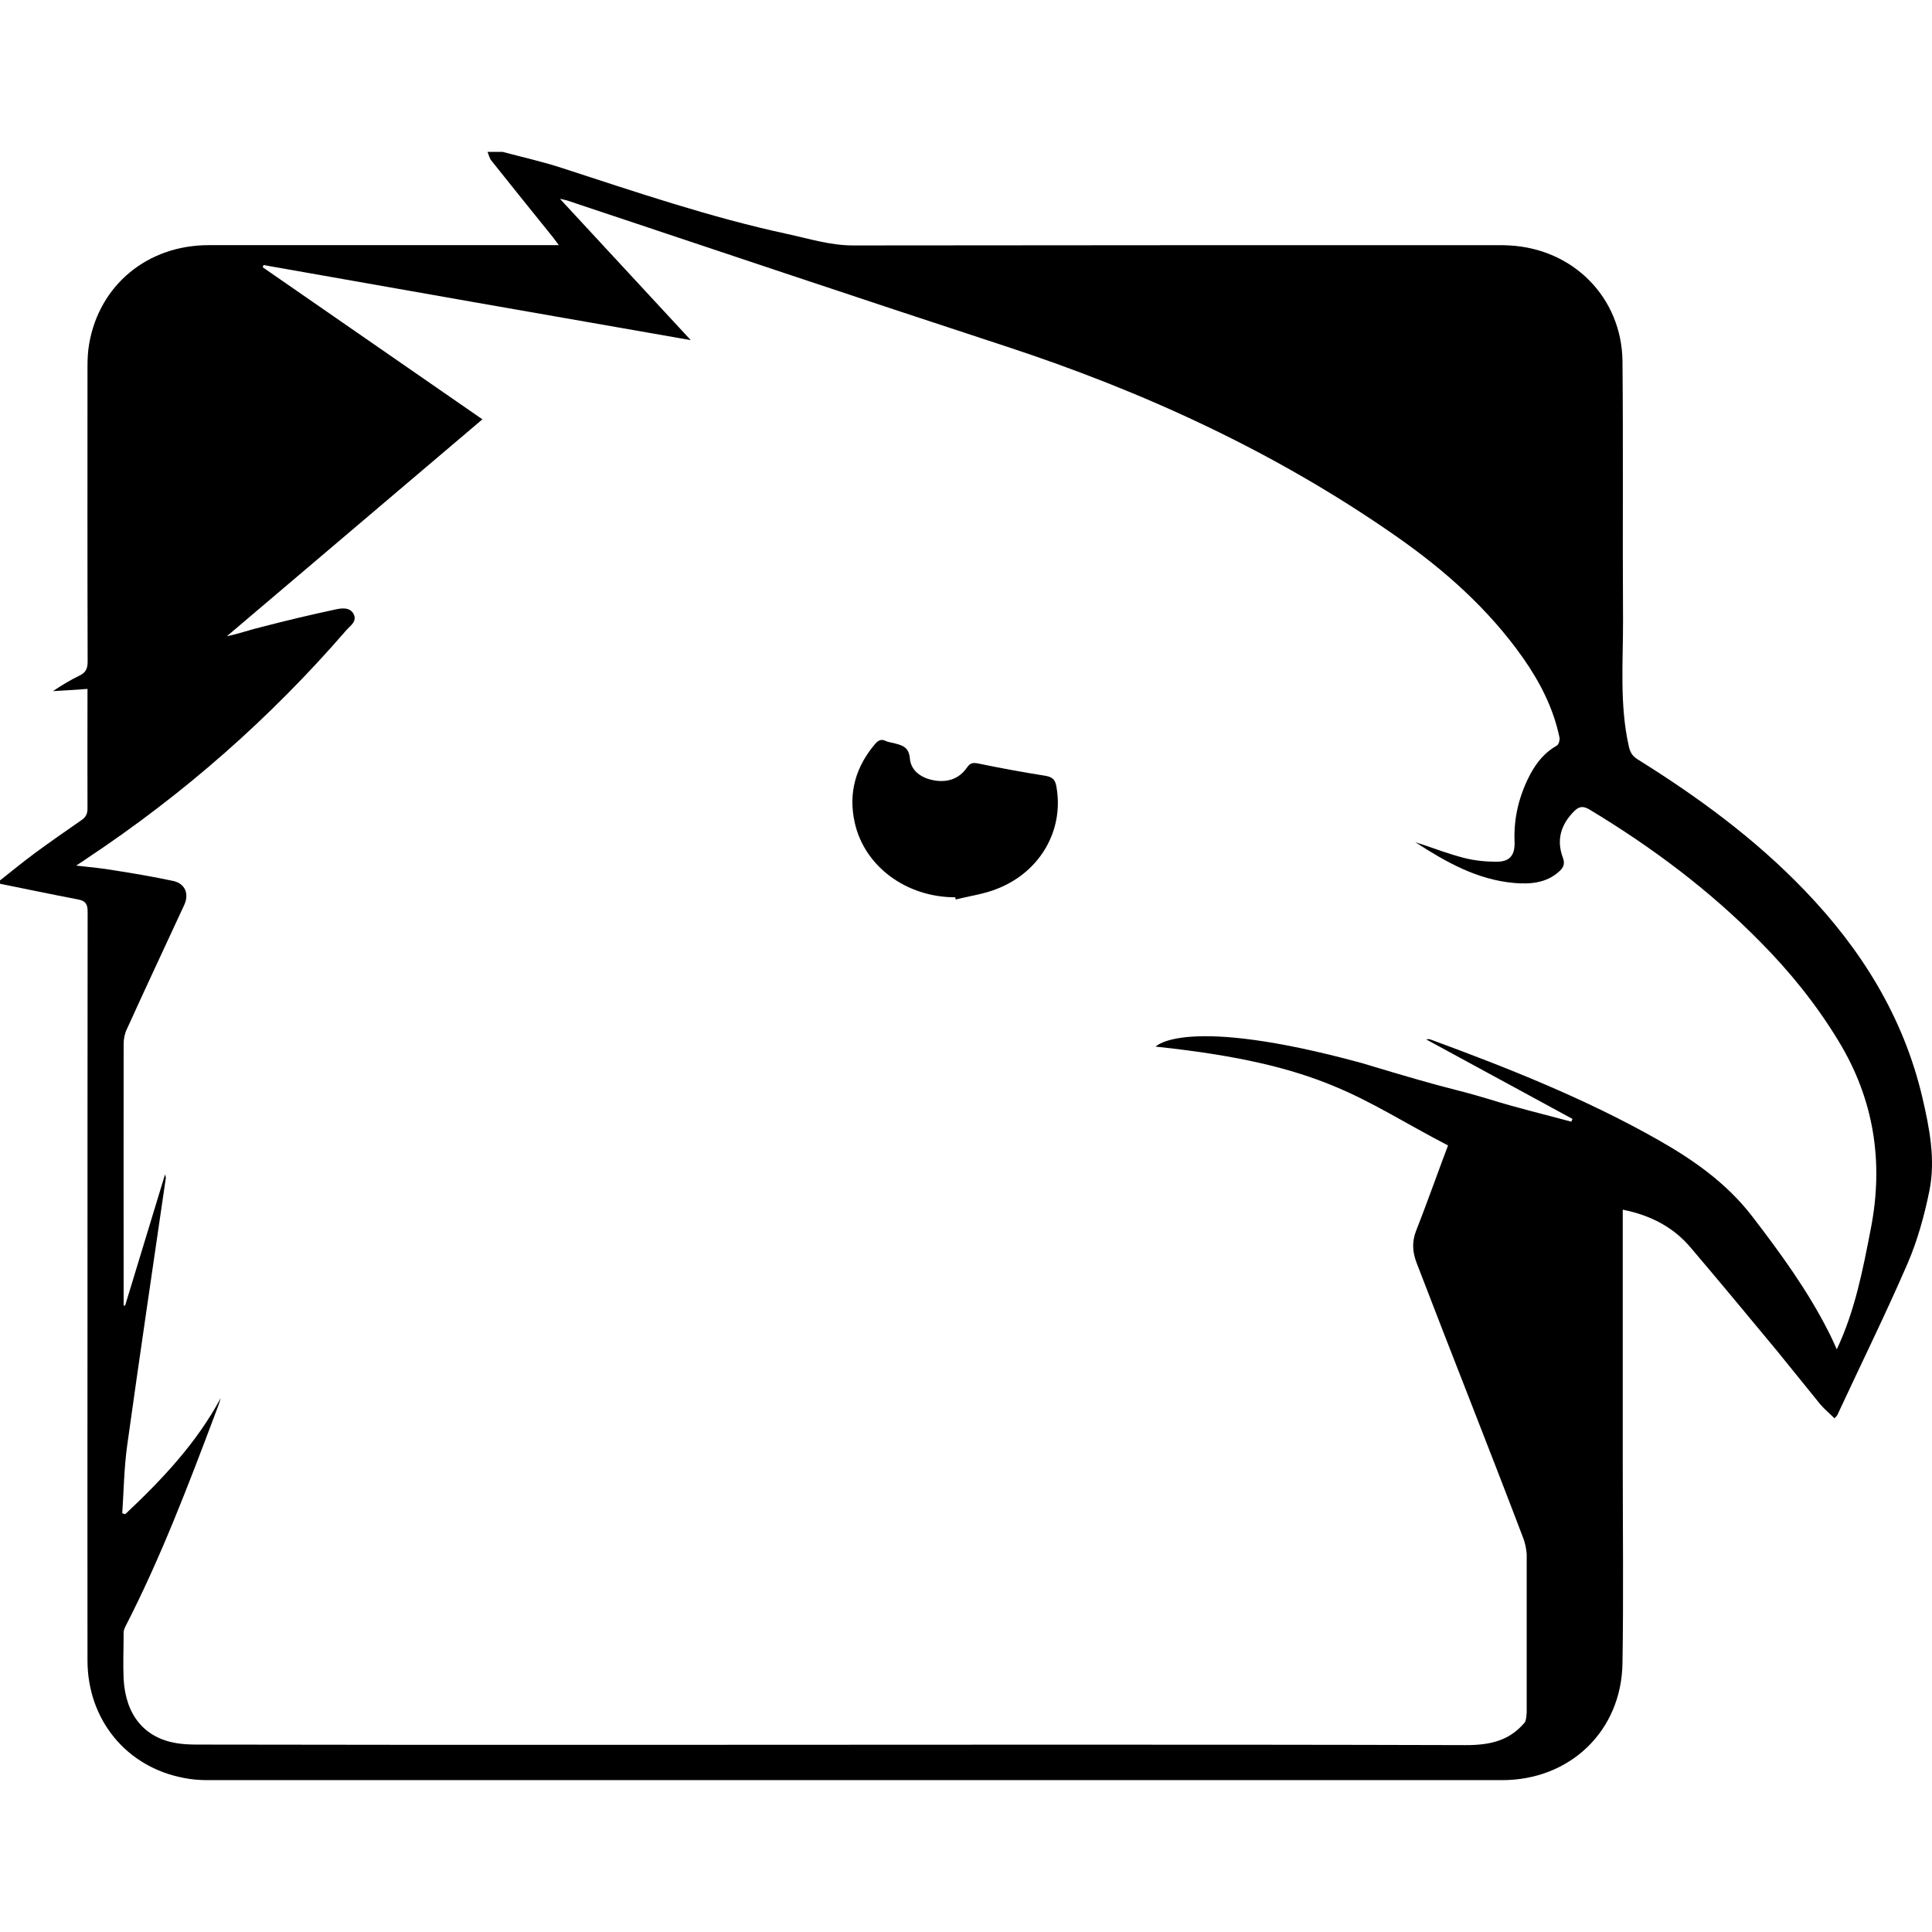 <?xml version="1.0" encoding="iso-8859-1"?>
<!-- Uploaded to: SVG Repo, www.svgrepo.com, Generator: SVG Repo Mixer Tools -->
<!DOCTYPE svg PUBLIC "-//W3C//DTD SVG 1.1//EN" "http://www.w3.org/Graphics/SVG/1.1/DTD/svg11.dtd">
<svg fill="#000000" version="1.1" id="Capa_1" xmlns="http://www.w3.org/2000/svg" xmlns:xlink="http://www.w3.org/1999/xlink" 
	 width="800px" height="800px" viewBox="0 0 469.926 469.926"
	 xml:space="preserve">
<g>
	<g>
		<path d="M438.944,216.574c-12.048-12.555-25.979-22.758-40.645-31.887c-1.341-0.871-1.813-1.745-2.146-3.288
			c-2.252-10.136-1.343-20.408-1.378-30.61c-0.134-21.012,0.067-42.023-0.134-62.965c-0.203-15.508-12.018-27.322-27.523-28.126
			c-0.939-0.067-1.879-0.067-2.817-0.067c-52.293,0-104.551,0-156.811,0.067c-5.502,0-10.606-1.613-15.842-2.754
			c-18.761-4.027-36.852-10.203-55.043-16.111c-4.733-1.543-9.6-2.618-14.366-3.894c-1.208,0-2.451,0-3.658,0
			c0.302,0.673,0.436,1.476,0.906,2.082c4.968,6.243,10.002,12.485,15.037,18.728c0.404,0.538,0.805,1.073,1.41,1.879
			c-1.143,0-1.881,0-2.686,0c-27.455,0-54.977,0-82.5,0c-14.902,0-26.615,9.733-29.065,24.031c-0.334,1.88-0.403,3.758-0.403,5.707
			c0,23.83-0.034,47.66,0.035,71.558c0,1.745-0.471,2.685-2.014,3.422c-2.218,1.073-4.33,2.35-6.411,3.757
			c2.685-0.131,5.403-0.332,8.39-0.538c0,0.805,0,1.479,0,2.082c0,8.996-0.034,17.991,0,26.917c0.035,1.343-0.402,2.217-1.511,2.953
			c-3.859,2.686-7.652,5.305-11.377,8.056c-2.886,2.148-5.604,4.364-8.39,6.579c0,0.269,0,0.539,0,0.806
			c6.342,1.274,12.686,2.617,19.031,3.825c1.778,0.334,2.282,1.14,2.282,2.953c-0.035,33.766-0.035,67.463-0.035,101.229
			c0,26.916-0.034,53.903,0,80.885c0,14.433,9.465,25.979,23.428,28.599c1.879,0.398,3.893,0.537,5.838,0.537
			c104.921,0,209.841,0,314.827,0c16.512,0,29-11.953,29.267-28.396c0.269-16.445,0.064-32.825,0.064-49.203
			c0-19.536,0-39.071,0-58.672c0-0.804,0-1.541,0-2.481c6.747,1.343,12.352,4.23,16.614,9.332
			c7.015,8.255,13.931,16.579,20.878,24.971c3.523,4.297,6.98,8.66,10.539,13.021c1.039,1.211,2.248,2.218,3.491,3.424
			c0.368-0.47,0.602-0.602,0.706-0.871c5.704-12.287,11.646-24.302,17.049-36.785c2.383-5.505,4.096-11.683,5.304-17.653
			c1.544-7.585,0.033-15.306-1.711-22.758C462.976,247.315,452.706,230.87,438.944,216.574z M455.055,298.803
			c-1.944,10.003-3.824,19.936-8.29,29.402c-0.672-1.476-1.311-2.953-2.047-4.361c-5.103-10.067-11.683-19.066-18.528-27.991
			c-6.311-8.188-14.431-13.828-23.226-18.797c-17.487-9.87-36.08-17.249-54.877-24.166c-0.336-0.132-0.74-0.201-1.176-0.064
			c11.847,6.445,23.695,12.891,35.577,19.334c-0.104,0.199-0.201,0.468-0.301,0.67c-6.68-1.81-13.461-3.422-20.072-5.501
			c-10.37-3.091-7.219-1.611-31.015-8.795c-43.127-11.748-50.008-3.961-50.008-3.961c41.516,4.362,49.707,12.956,71.12,24.033
			c-1.072,2.815-2.081,5.571-3.088,8.323c-1.543,4.159-3.055,8.321-4.7,12.48c-1.007,2.62-0.873,5.037,0.102,7.655
			c8.56,22.354,17.486,44.704,25.979,67.061c0.47,1.208,0.739,2.616,0.839,3.894v38.462c-0.065,0.738-0.065,1.611-0.401,2.352
			c0,0.065-0.104,0.133-0.136,0.202c-3.76,4.427-8.456,5.436-14.263,5.436c-69.612-0.201-139.22-0.064-208.799-0.064
			c-33.262,0-66.523,0-99.751-0.067c-1.678,0-3.423-0.069-5.034-0.338c-7.787-1.275-12.384-6.779-12.889-15.572
			c-0.167-3.76,0-7.52,0-11.344c0-0.473,0.201-1.01,0.436-1.478c8.559-16.648,15.205-34.101,21.783-51.555
			c0.502-1.341,1.008-2.616,1.411-4.026c-5.907,11.009-14.298,19.869-23.226,28.262c-0.268-0.067-0.504-0.137-0.737-0.201
			c0.369-5.504,0.437-11.076,1.208-16.581c3.02-21.681,6.243-43.362,9.396-65.046c0-0.133-0.066-0.268-0.2-0.804
			c-3.289,10.874-6.511,21.416-9.7,31.886c-0.101,0-0.235,0-0.369,0c0-1.072,0-2.083,0-3.091c0-20.205-0.033-40.343,0-60.545
			c0-1.212,0.269-2.555,0.804-3.628c4.564-10.064,9.265-20.07,13.895-30.072c1.277-2.685,0.335-5.232-2.55-5.907
			c-4.7-1.006-9.397-1.811-14.096-2.548c-3.021-0.539-6.042-0.807-9.6-1.212c1.142-0.737,1.88-1.205,2.619-1.742
			c23.562-15.643,44.572-34.101,63.099-55.517c0.938-1.073,2.718-2.148,1.746-3.961c-0.906-1.676-2.887-1.409-4.396-1.074
			c-5.976,1.277-11.916,2.686-17.857,4.231c-2.854,0.672-5.605,1.677-8.56,2.281c20.642-17.519,41.284-35.041,62.16-52.761
			C99.413,89.577,81.656,77.292,63.902,65.008c0.066-0.201,0.135-0.335,0.201-0.537c34.47,6.108,68.94,12.15,103.912,18.258
			c-10.74-11.612-21.111-22.823-31.817-34.369c0.872,0.201,1.343,0.269,1.745,0.402c35.409,11.815,70.751,23.697,106.194,35.308
			c33.899,11.076,66.053,25.844,95.388,46.317c11.85,8.258,22.592,17.79,30.945,29.669c4.128,5.907,7.385,12.219,8.862,19.401
			c0.1,0.538-0.202,1.61-0.635,1.88c-2.888,1.61-4.869,4.027-6.411,6.847c-2.755,5.168-4.132,10.675-3.896,16.514
			c0.136,3.222-1.072,4.901-4.362,4.901c-2.686,0-5.406-0.268-7.987-0.942c-3.425-0.871-6.781-2.148-10.173-3.287
			c-0.571-0.134-1.074-0.334-1.644-0.538c7.45,4.834,15.037,9.13,24.031,9.935c3.892,0.334,7.854,0.065,11.009-2.819
			c1.042-0.939,1.442-1.88,0.873-3.356c-1.613-4.297-0.473-8.055,2.75-11.278c1.144-1.139,2.082-1.343,3.626-0.472
			c15.169,9.13,29.199,19.601,41.62,32.222c7.251,7.317,13.659,15.239,19.03,24.102
			C455.794,267.322,458.211,282.557,455.055,298.803z"/>
		<path d="M254.378,188.716c-5.502-0.872-11.007-1.879-16.478-3.018c-1.343-0.27-1.981-0.068-2.754,1.073
			c-1.947,2.752-4.834,3.624-8.055,3.019c-2.953-0.536-5.504-2.281-5.773-5.235c-0.235-2.953-1.946-3.291-4.026-3.828
			c-0.673-0.131-1.345-0.268-1.947-0.537c-1.007-0.469-1.678-0.132-2.416,0.673c-4.766,5.571-6.646,11.946-5.036,19.196
			c2.349,10.673,12.553,18.193,24.433,18.193c0.068,0.133,0.102,0.333,0.135,0.538c3.457-0.871,7.05-1.343,10.271-2.686
			c10.404-4.163,16.078-14.297,14.231-24.703C256.694,189.788,256.159,189.05,254.378,188.716z"/>
	</g>
</g>
</svg>